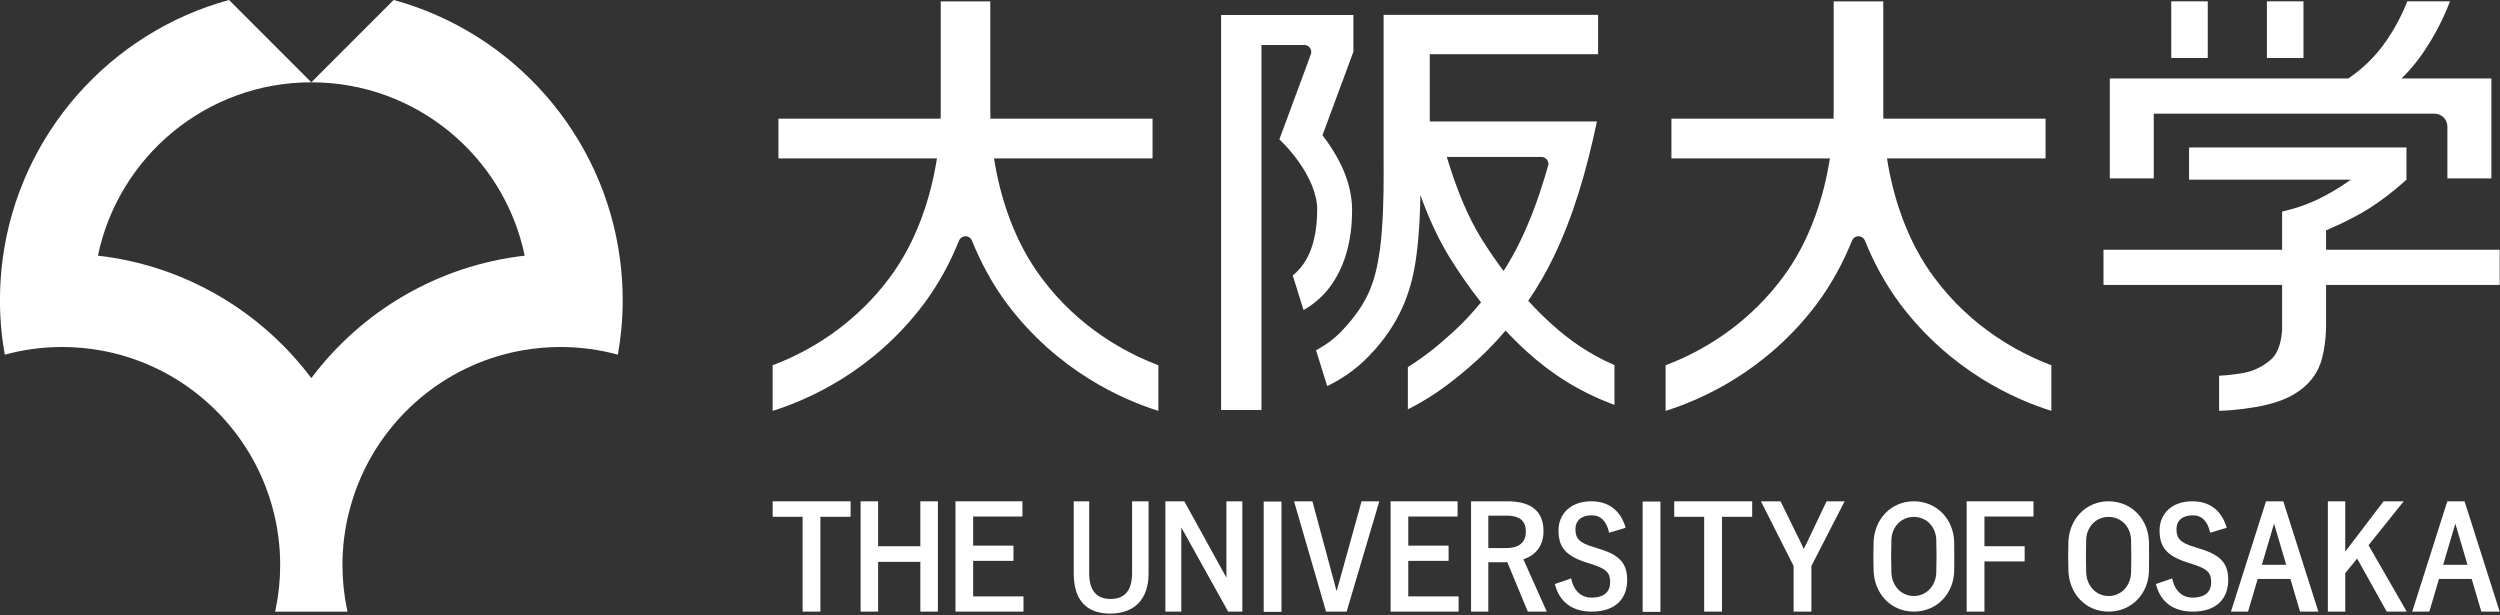 <?xml version="1.0" encoding="UTF-8" standalone="no"?>
<!DOCTYPE svg PUBLIC "-//W3C//DTD SVG 1.1//EN" "http://www.w3.org/Graphics/SVG/1.1/DTD/svg11.dtd">
<svg width="100%" height="100%" viewBox="0 0 1260 310" version="1.1" xmlns="http://www.w3.org/2000/svg" xmlns:xlink="http://www.w3.org/1999/xlink" xml:space="preserve" xmlns:serif="http://www.serif.com/" style="fill-rule:evenodd;clip-rule:evenodd;stroke-linejoin:round;stroke-miterlimit:2;">
    <rect x="0" y="0" width="1260" height="310" fill="#333333" stroke="none"/>
    <g transform="matrix(5.556,0,0,5.556,525.02,67.594)">
        <path d="M0,13.062C-2.503,9.742 -3.778,5.702 -4.326,2.202L10.055,2.202L10.055,-1.404L-4.653,-1.404C-4.662,-1.638 -4.665,-1.866 -4.665,-2.083L-4.665,-12.042L-9.158,-12.042L-9.158,-2.083C-9.158,-1.866 -9.165,-1.641 -9.167,-1.404L-23.881,-1.404L-23.881,2.202L-9.503,2.202C-10.049,5.702 -11.326,9.743 -13.823,13.062C-16.638,16.824 -20.07,19.031 -22.807,20.298C-23.376,20.562 -23.91,20.782 -24.407,20.965L-24.407,25.104C-21.166,24.088 -15.295,21.518 -10.695,15.405C-9.316,13.551 -8.263,11.58 -7.477,9.603L-7.477,9.607C-7.37,9.403 -7.159,9.262 -6.911,9.262C-6.671,9.262 -6.465,9.396 -6.355,9.596L-6.355,9.592C-5.562,11.571 -4.515,13.547 -3.136,15.405C1.472,21.518 7.343,24.091 10.582,25.104L10.582,20.965C7.72,19.885 3.381,17.604 0,13.062" style="fill:white;fill-rule:nonzero;"/>
    </g>
    <g transform="matrix(5.556,0,0,5.556,975.057,67.594)">
        <path d="M0,13.062C-2.5,9.742 -3.778,5.702 -4.321,2.202L10.062,2.202L10.062,-1.404L-4.654,-1.404C-4.659,-1.638 -4.665,-1.866 -4.659,-2.083L-4.659,-12.042L-9.157,-12.042L-9.157,-2.083C-9.157,-1.866 -9.161,-1.641 -9.17,-1.404L-23.877,-1.404L-23.877,2.202L-9.501,2.202C-10.047,5.702 -11.319,9.743 -13.822,13.062C-16.635,16.824 -20.07,19.031 -22.807,20.298C-23.375,20.562 -23.91,20.782 -24.404,20.965L-24.404,25.104C-21.163,24.088 -15.289,21.518 -10.689,15.405C-9.31,13.551 -8.267,11.58 -7.47,9.603L-7.47,9.607C-7.367,9.403 -7.154,9.262 -6.91,9.262C-6.667,9.262 -6.459,9.396 -6.351,9.596L-6.351,9.592C-5.561,11.571 -4.511,13.547 -3.13,15.405C1.472,21.518 7.341,24.091 10.588,25.104L10.588,20.965C7.72,19.885 3.38,17.604 0,13.062" style="fill:white;fill-rule:nonzero;"/>
    </g>
    <g transform="matrix(5.556,0,0,5.556,780.237,130.564)">
        <path d="M0,-8.458C0.017,-8.513 0.029,-8.569 0.029,-8.63C0.029,-8.978 -0.259,-9.262 -0.608,-9.262L-9.19,-9.262C-8.339,-6.465 -7.349,-3.931 -6.01,-1.792C-5.4,-0.82 -4.747,0.14 -4.038,1.085C-3.463,0.18 -2.949,-0.735 -2.523,-1.629C-1.649,-3.445 -0.936,-5.338 -0.318,-7.375L0,-8.458ZM6.02,9.617L6.02,13.227C2.774,12.037 0.225,10.357 -1.977,8.347C-2.642,7.743 -3.264,7.122 -3.861,6.49C-4.644,7.412 -5.475,8.293 -6.367,9.102C-8.103,10.678 -10.205,12.396 -12.721,13.628L-12.721,9.8C-11.228,8.877 -9.857,7.754 -8.618,6.619C-7.72,5.809 -6.872,4.89 -6.083,3.927C-7.106,2.627 -8.025,1.306 -8.851,-0.016C-9.971,-1.811 -10.845,-3.758 -11.582,-5.8C-11.609,-4.16 -11.693,-2.237 -11.926,-0.465C-12.334,2.871 -13.418,5.891 -16.308,8.855C-17.576,10.163 -18.943,10.997 -20.037,11.525L-21.049,8.274C-20.31,7.877 -19.465,7.311 -18.725,6.533C-16.318,3.986 -15.672,2.088 -15.249,-0.9C-14.962,-3.082 -14.917,-5.754 -14.917,-7.575C-14.917,-8.285 -14.92,-8.865 -14.92,-9.262L-14.92,-22.149L4.535,-22.149L4.535,-18.584L-10.733,-18.584L-10.733,-12.479L4.43,-12.479C3.466,-7.929 2.306,-3.941 0.495,-0.178C-0.136,1.139 -0.914,2.478 -1.801,3.789C-1.153,4.497 -0.464,5.194 0.279,5.864C1.964,7.389 3.755,8.641 6.02,9.617M-21.53,-18.562C-21.499,-18.63 -21.483,-18.705 -21.483,-18.786C-21.483,-19.134 -21.771,-19.42 -22.12,-19.42L-26,-19.42L-26,13.691L-29.662,13.691L-29.662,-22.137L-17.661,-22.137L-17.661,-18.806L-20.466,-11.232C-20.307,-11.022 -20.144,-10.804 -19.979,-10.571C-18.926,-9.049 -17.797,-6.959 -17.779,-4.48C-17.764,-0.498 -19.134,2.065 -20.648,3.488C-21.179,4 -21.715,4.362 -22.184,4.627L-23.162,1.485C-23.052,1.401 -22.943,1.306 -22.833,1.199C-21.969,0.355 -20.963,-1.171 -20.945,-4.48C-20.932,-5.917 -21.701,-7.523 -22.573,-8.754C-23.432,-9.989 -24.332,-10.814 -24.365,-10.845L-24.36,-10.854L-24.374,-10.862L-21.826,-17.742L-21.53,-18.562Z" style="fill:white;fill-rule:nonzero;"/>
    </g>
    <g transform="matrix(5.556,0,0,5.556,1259.84,64.132)">
        <path d="M0,14.307L0,11.11L-15.75,11.11L-15.75,9.348C-15.75,9.348 -13.568,8.46 -11.816,7.345C-9.958,6.16 -8.456,4.754 -8.456,4.754L-8.456,1.832L-28.178,1.832L-28.178,4.754L-13.506,4.754C-13.506,4.754 -14.655,5.63 -16.364,6.478C-18.071,7.321 -19.735,7.646 -19.735,7.646L-19.735,11.11L-35.94,11.11L-35.94,14.307L-19.735,14.307L-19.735,18.121C-19.735,18.121 -19.686,20.208 -20.808,21.126C-22.151,22.23 -23.255,22.298 -24.01,22.406C-24.763,22.516 -25.452,22.536 -25.452,22.536L-25.452,25.726C-25.452,25.726 -21.464,25.635 -19.173,24.497C-17.098,23.479 -16.379,22.026 -16.094,20.884C-15.743,19.478 -15.75,18.121 -15.75,18.121L-15.75,14.307L0,14.307ZM-31.38,-1.233L-5.925,-1.233C-5.269,-1.233 -4.743,-0.71 -4.743,-0.06L-4.743,4.642L-0.753,4.642L-0.753,-4.428L-8.906,-4.428C-8.487,-4.826 -7.973,-5.38 -7.399,-6.136C-5.802,-8.239 -4.85,-10.514 -4.505,-11.419L-8.38,-11.419C-8.686,-10.631 -9.431,-8.938 -10.684,-7.289C-11.69,-5.961 -12.843,-5.027 -13.731,-4.428L-35.367,-4.428L-35.367,4.642L-31.38,4.642L-31.38,-1.233ZM-17.8,-11.419L-21.116,-11.419L-21.116,-6.283L-17.8,-6.283L-17.8,-11.419ZM-26.481,-11.419L-29.794,-11.419L-29.794,-6.283L-26.481,-6.283L-26.481,-11.419Z" style="fill:white;fill-rule:nonzero;"/>
    </g>
    <g transform="matrix(5.556,0,0,5.556,312.494,177.55)">
        <path d="M0,-8.431C-1.493,-19.779 -9.719,-29 -20.534,-31.959L-28.003,-24.49C-18.47,-24.49 -10.513,-17.744 -8.646,-8.764C-16.549,-7.861 -23.463,-3.705 -28.004,2.344C-32.544,-3.703 -39.458,-7.861 -47.36,-8.764C-45.493,-17.744 -37.536,-24.49 -28.003,-24.49L-35.47,-31.959C-46.287,-29 -54.511,-19.779 -56.006,-8.431C-56.165,-7.217 -56.249,-5.977 -56.249,-4.718C-56.249,-3.034 -56.096,-1.387 -55.811,0.217C-54.151,-0.236 -52.404,-0.48 -50.602,-0.48C-49.457,-0.48 -48.34,-0.378 -47.249,-0.193C-40.633,0.939 -35.136,5.356 -32.505,11.324C-32.018,12.423 -31.635,13.571 -31.353,14.766C-31.015,16.22 -30.828,17.733 -30.828,19.29C-30.828,20.676 -30.972,22.029 -31.243,23.337C-31.258,23.402 -31.276,23.465 -31.291,23.528L-24.718,23.528C-24.731,23.465 -24.749,23.402 -24.763,23.337C-25.035,22.029 -25.18,20.676 -25.18,19.29C-25.18,17.733 -24.993,16.22 -24.653,14.766C-24.371,13.571 -23.986,12.423 -23.501,11.324C-20.87,5.356 -15.375,0.937 -8.758,-0.193C-7.669,-0.378 -6.548,-0.48 -5.406,-0.48C-3.603,-0.48 -1.856,-0.236 -0.195,0.217C0.087,-1.387 0.242,-3.034 0.242,-4.718C0.242,-5.977 0.159,-7.217 0,-8.431" style="fill:white;fill-rule:nonzero;"/>
    </g>
    <g transform="matrix(5.556,0,0,5.556,578.878,272.862)">
        <path d="M0,2.914C0,5.312 -1.352,6.55 -3.476,6.55C-5.611,6.55 -6.788,5.351 -6.788,2.914L-6.788,-3.636L-5.386,-3.636L-5.386,2.888C-5.386,4.526 -4.662,5.222 -3.44,5.222C-2.23,5.222 -1.495,4.526 -1.495,2.888L-1.495,-3.636L0,-3.636L0,2.914Z" style="fill:white;fill-rule:nonzero;"/>
    </g>
    <g transform="matrix(5.556,0,0,5.556,428.705,300.441)">
        <path d="M0,-7.195L-2.74,-7.195L-2.74,1.405L-4.354,1.405L-4.354,-7.195L-7.07,-7.195L-7.07,-8.6L0,-8.6L0,-7.195Z" style="fill:white;fill-rule:nonzero;"/>
    </g>
    <g transform="matrix(5.556,0,0,5.556,472.692,252.664)">
        <path d="M0,10.005L-1.59,10.005L-1.59,5.492L-5.421,5.492L-5.421,10.005L-7.011,10.005L-7.011,0L-5.421,0L-5.421,4.074L-1.59,4.074L-1.59,0L0,0L0,10.005Z" style="fill:white;fill-rule:nonzero;"/>
    </g>
    <g transform="matrix(5.556,0,0,5.556,515.311,300.582)">
        <path d="M0,-7.246L-4.472,-7.246L-4.472,-4.603L-0.814,-4.603L-0.814,-3.223L-4.472,-3.223L-4.472,0L0.095,0L0.095,1.38L-6.074,1.38L-6.074,-8.626L0,-8.626L0,-7.246Z" style="fill:white;fill-rule:nonzero;"/>
    </g>
    <g transform="matrix(-5.556,0,0,5.556,1723.43,-1247)">
        <rect x="193.946" y="269.939" width="1.613" height="10.005" style="fill:white;"/>
    </g>
    <g transform="matrix(5.556,0,0,5.556,734.612,300.582)">
        <path d="M0,-7.246L-4.472,-7.246L-4.472,-4.603L-0.814,-4.603L-0.814,-3.223L-4.472,-3.223L-4.472,0L0.095,0L0.095,1.38L-6.074,1.38L-6.074,-8.626L0,-8.626L0,-7.246Z" style="fill:white;fill-rule:nonzero;"/>
    </g>
    <g transform="matrix(5.556,0,0,5.556,750.111,284.679)">
        <path d="M0,-1.521L1.602,-1.521C2.859,-1.521 3.405,-2.088 3.405,-3.017C3.405,-3.906 2.942,-4.461 1.673,-4.461L0,-4.461L0,-1.521ZM1.744,-5.763C3.986,-5.763 5.007,-4.783 5.007,-3.042C5.007,-1.805 4.366,-0.889 3.179,-0.503L5.303,4.242L3.583,4.242L1.72,-0.245C1.59,-0.245 1.459,-0.232 1.305,-0.232L0,-0.232L0,4.242L-1.566,4.242L-1.566,-5.763L1.744,-5.763Z" style="fill:white;fill-rule:nonzero;"/>
    </g>
    <g transform="matrix(-5.556,0,0,5.556,2105.44,-1247)">
        <rect x="228.327" y="269.939" width="1.613" height="10.005" style="fill:white;"/>
    </g>
    <g transform="matrix(5.556,0,0,5.556,883.099,300.441)">
        <path d="M0,-7.195L-2.74,-7.195L-2.74,1.405L-4.354,1.405L-4.354,-7.195L-7.071,-7.195L-7.071,-8.6L0,-8.6L0,-7.195Z" style="fill:white;fill-rule:nonzero;"/>
    </g>
    <g transform="matrix(5.556,0,0,5.556,912.948,275.654)">
        <path d="M0,1.728L0,5.867L-1.613,5.867L-1.613,1.728L-4.579,-4.139L-2.8,-4.139L-0.973,-0.413C-0.854,-0.18 -0.795,-0.038 -0.688,0.194C-0.581,-0.051 -0.522,-0.18 -0.391,-0.425L1.376,-4.139L3.013,-4.139L0,1.728Z" style="fill:white;fill-rule:nonzero;"/>
    </g>
    <g transform="matrix(5.556,0,0,5.556,1024.88,300.582)">
        <path d="M0,-7.246L-4.449,-7.246L-4.449,-4.551L-0.802,-4.551L-0.802,-3.172L-4.449,-3.172L-4.449,1.38L-6.062,1.38L-6.062,-8.626L0,-8.626L0,-7.246Z" style="fill:white;fill-rule:nonzero;"/>
    </g>
    <g transform="matrix(5.556,0,0,5.556,668.337,252.664)">
        <path d="M0,10.005L-2.904,0L-1.237,0L0.957,8.157L3.219,0L4.829,0L1.866,10.005L0,10.005Z" style="fill:white;fill-rule:nonzero;"/>
    </g>
    <g transform="matrix(5.556,0,0,5.556,1074.06,272.337)">
        <path d="M0,2.922C-0.032,4.075 -0.853,5.048 -2.036,5.049C-3.218,5.048 -4.04,4.075 -4.072,2.922C-4.103,1.789 -4.103,1.093 -4.072,-0.051C-4.04,-1.201 -3.208,-2.125 -2.036,-2.127C-0.864,-2.125 -0.032,-1.201 0,-0.051C0.032,1.093 0.031,1.789 0,2.922M1.624,0.175C1.59,-1.886 0.065,-3.542 -2.036,-3.542C-4.136,-3.542 -5.63,-1.885 -5.686,0.175C-5.712,1.159 -5.712,1.742 -5.685,2.732C-5.63,4.797 -4.155,6.464 -2.036,6.464C0.084,6.464 1.603,4.798 1.624,2.732C1.634,1.762 1.64,1.165 1.624,0.175" style="fill:white;fill-rule:nonzero;"/>
    </g>
    <g transform="matrix(5.556,0,0,5.556,1193.74,286.113)">
        <path d="M0,-2.037L3.464,3.984L1.649,3.984L-1.032,-0.825L-2.112,0.49L-2.112,3.984L-3.69,3.984L-3.69,-6.021L-2.112,-6.021L-2.112,-1.457L1.364,-6.021L3.191,-6.021L0,-2.037Z" style="fill:white;fill-rule:nonzero;"/>
    </g>
    <g transform="matrix(5.556,0,0,5.556,1231.36,276.258)">
        <path d="M0,1.511L1.103,-2.223L2.206,1.511L0,1.511ZM3.461,5.758L5.124,5.758L1.941,-4.247L0.375,-4.247L-2.807,5.758L-1.255,5.758L-0.38,2.796L2.586,2.796L3.461,5.758Z" style="fill:white;fill-rule:nonzero;"/>
    </g>
    <g transform="matrix(5.556,0,0,5.556,1139.99,276.258)">
        <path d="M0,1.511L1.103,-2.223L2.206,1.511L0,1.511ZM3.461,5.758L5.124,5.758L1.941,-4.247L0.375,-4.247L-2.807,5.758L-1.255,5.758L-0.38,2.796L2.586,2.796L3.461,5.758Z" style="fill:white;fill-rule:nonzero;"/>
    </g>
    <g transform="matrix(5.556,0,0,5.556,975.885,272.337)">
        <path d="M0,2.922C-0.032,4.075 -0.853,5.048 -2.036,5.049C-3.218,5.048 -4.04,4.075 -4.072,2.922C-4.103,1.789 -4.103,1.093 -4.072,-0.051C-4.04,-1.201 -3.208,-2.125 -2.036,-2.127C-0.864,-2.125 -0.032,-1.201 0,-0.051C0.032,1.093 0.031,1.789 0,2.922M1.624,0.175C1.59,-1.886 0.065,-3.542 -2.036,-3.542C-4.136,-3.542 -5.63,-1.885 -5.686,0.175C-5.712,1.159 -5.712,1.742 -5.685,2.732C-5.63,4.797 -4.155,6.464 -2.036,6.464C0.084,6.464 1.603,4.798 1.624,2.732C1.634,1.762 1.64,1.165 1.624,0.175" style="fill:white;fill-rule:nonzero;"/>
    </g>
    <g transform="matrix(5.556,0,0,5.556,1113.93,292.416)">
        <path d="M0,-4.306C-0.229,-5.351 -0.756,-5.886 -1.58,-5.886C-2.519,-5.886 -3.057,-5.401 -3.057,-4.629C-3.057,-3.783 -2.714,-3.398 -1.431,-3.012L-0.962,-2.862C1.065,-2.265 1.637,-1.431 1.637,-0.012C1.637,1.68 0.561,2.85 -1.569,2.85C-3.298,2.85 -4.5,2.029 -4.924,0.348L-3.447,-0.162C-3.218,0.958 -2.542,1.581 -1.603,1.581C-0.435,1.581 0.092,1.033 0.092,0.199C0.092,-0.635 -0.183,-1.02 -1.637,-1.468L-2.095,-1.618C-3.985,-2.228 -4.591,-3.036 -4.591,-4.517C-4.591,-5.973 -3.538,-7.156 -1.626,-7.156C-0.069,-7.156 1.031,-6.359 1.5,-4.754L0,-4.306Z" style="fill:white;fill-rule:nonzero;"/>
    </g>
    <g transform="matrix(5.556,0,0,5.556,811.002,292.416)">
        <path d="M0,-4.306C-0.229,-5.351 -0.756,-5.886 -1.58,-5.886C-2.519,-5.886 -3.057,-5.401 -3.057,-4.629C-3.057,-3.783 -2.714,-3.398 -1.431,-3.012L-0.962,-2.862C1.065,-2.265 1.637,-1.431 1.637,-0.012C1.637,1.68 0.561,2.85 -1.569,2.85C-3.298,2.85 -4.5,2.029 -4.924,0.348L-3.447,-0.162C-3.218,0.958 -2.542,1.581 -1.603,1.581C-0.435,1.581 0.092,1.033 0.092,0.199C0.092,-0.635 -0.183,-1.02 -1.637,-1.468L-2.095,-1.618C-3.985,-2.228 -4.591,-3.036 -4.591,-4.517C-4.591,-5.973 -3.538,-7.156 -1.626,-7.156C-0.069,-7.156 1.031,-6.359 1.5,-4.754L0,-4.306Z" style="fill:white;fill-rule:nonzero;"/>
    </g>
    <g transform="matrix(5.556,0,0,5.556,618.119,308.243)">
        <path d="M0,-10.005L0,-3.079L-3.821,-10.005L-5.538,-10.005L-5.538,0L-4.094,0L-4.094,-7.638L0.047,-0.195L0.149,0L1.444,0L1.444,-10.005L0,-10.005Z" style="fill:white;fill-rule:nonzero;"/>
    </g>
</svg>
